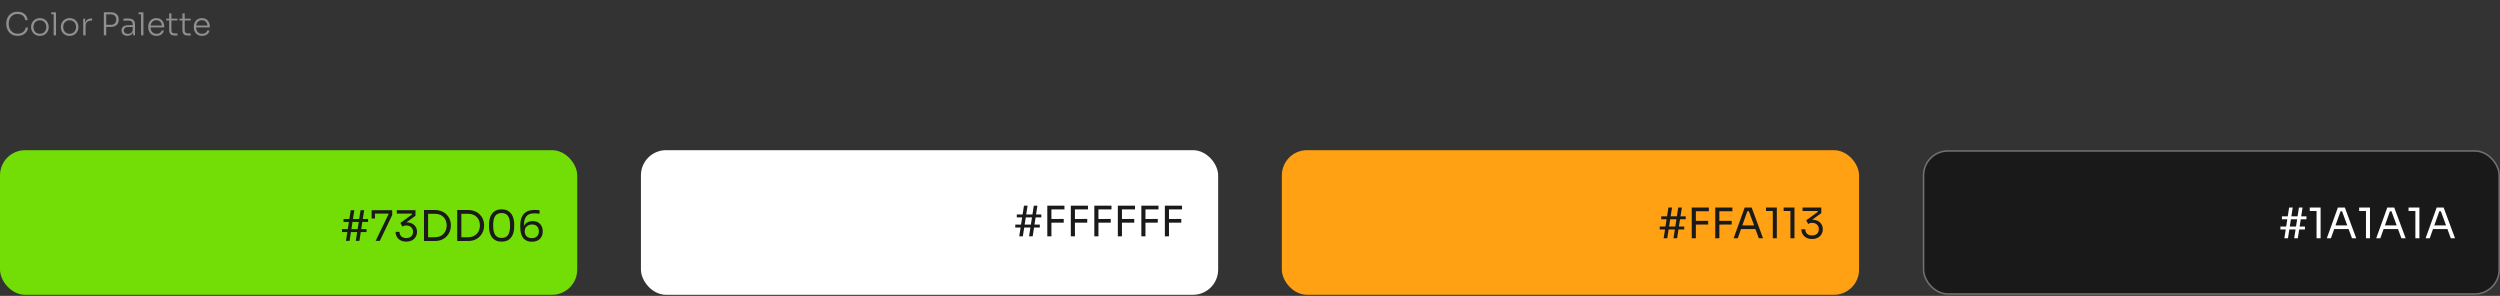 <svg xmlns="http://www.w3.org/2000/svg" width="1428" height="169" viewBox="0 0 1428 169" fill="none"><rect x="0" y="0" width="1428" height="169" fill="#333333" stroke="none"/><path d="M10.132 20.496C8.956 20.496 7.948 20.292 7.108 19.884C6.28 19.464 5.602 18.918 5.074 18.246C4.558 17.574 4.18 16.848 3.94 16.068C3.7 15.276 3.58 14.508 3.58 13.764V13.422C3.58 12.618 3.7 11.82 3.94 11.028C4.192 10.224 4.576 9.498 5.092 8.85C5.62 8.202 6.292 7.686 7.108 7.302C7.924 6.906 8.89 6.708 10.006 6.708C11.134 6.708 12.106 6.906 12.922 7.302C13.75 7.698 14.41 8.256 14.902 8.976C15.394 9.684 15.694 10.524 15.802 11.496H14.416C14.32 10.716 14.068 10.068 13.66 9.552C13.252 9.024 12.73 8.628 12.094 8.364C11.47 8.1 10.774 7.968 10.006 7.968C9.178 7.968 8.446 8.118 7.81 8.418C7.186 8.706 6.664 9.114 6.244 9.642C5.824 10.158 5.506 10.758 5.29 11.442C5.074 12.114 4.966 12.834 4.966 13.602C4.966 14.334 5.068 15.036 5.272 15.708C5.488 16.38 5.812 16.986 6.244 17.526C6.676 18.054 7.216 18.474 7.864 18.786C8.512 19.086 9.268 19.236 10.132 19.236C11.332 19.236 12.34 18.936 13.156 18.336C13.972 17.724 14.476 16.848 14.668 15.708H16.054C15.922 16.608 15.61 17.424 15.118 18.156C14.626 18.876 13.96 19.446 13.12 19.866C12.292 20.286 11.296 20.496 10.132 20.496ZM22.785 20.496C21.969 20.496 21.249 20.358 20.625 20.082C20.013 19.794 19.491 19.416 19.059 18.948C18.639 18.468 18.315 17.934 18.087 17.346C17.871 16.758 17.763 16.158 17.763 15.546V15.294C17.763 14.682 17.877 14.082 18.105 13.494C18.333 12.894 18.663 12.36 19.095 11.892C19.527 11.424 20.049 11.052 20.661 10.776C21.285 10.488 21.993 10.344 22.785 10.344C23.589 10.344 24.297 10.488 24.909 10.776C25.533 11.052 26.061 11.424 26.493 11.892C26.925 12.36 27.249 12.894 27.465 13.494C27.693 14.082 27.807 14.682 27.807 15.294V15.546C27.807 16.158 27.699 16.758 27.483 17.346C27.267 17.934 26.943 18.468 26.511 18.948C26.091 19.416 25.569 19.794 24.945 20.082C24.321 20.358 23.601 20.496 22.785 20.496ZM22.785 19.29C23.577 19.29 24.243 19.116 24.783 18.768C25.335 18.408 25.755 17.94 26.043 17.364C26.331 16.776 26.475 16.128 26.475 15.42C26.475 14.7 26.325 14.052 26.025 13.476C25.737 12.888 25.317 12.426 24.765 12.09C24.213 11.742 23.553 11.568 22.785 11.568C22.029 11.568 21.375 11.742 20.823 12.09C20.271 12.426 19.845 12.888 19.545 13.476C19.257 14.052 19.113 14.7 19.113 15.42C19.113 16.128 19.257 16.776 19.545 17.364C19.833 17.94 20.247 18.408 20.787 18.768C21.339 19.116 22.005 19.29 22.785 19.29ZM30.651 20.19V7.05H32.001V20.19H30.651ZM29.265 8.148V7.05H32.001V8.148H29.265ZM39.766 20.496C38.95 20.496 38.23 20.358 37.606 20.082C36.994 19.794 36.472 19.416 36.04 18.948C35.62 18.468 35.296 17.934 35.068 17.346C34.852 16.758 34.744 16.158 34.744 15.546V15.294C34.744 14.682 34.858 14.082 35.086 13.494C35.314 12.894 35.644 12.36 36.076 11.892C36.508 11.424 37.03 11.052 37.642 10.776C38.266 10.488 38.974 10.344 39.766 10.344C40.57 10.344 41.278 10.488 41.89 10.776C42.514 11.052 43.042 11.424 43.474 11.892C43.906 12.36 44.23 12.894 44.446 13.494C44.674 14.082 44.788 14.682 44.788 15.294V15.546C44.788 16.158 44.68 16.758 44.464 17.346C44.248 17.934 43.924 18.468 43.492 18.948C43.072 19.416 42.55 19.794 41.926 20.082C41.302 20.358 40.582 20.496 39.766 20.496ZM39.766 19.29C40.558 19.29 41.224 19.116 41.764 18.768C42.316 18.408 42.736 17.94 43.024 17.364C43.312 16.776 43.456 16.128 43.456 15.42C43.456 14.7 43.306 14.052 43.006 13.476C42.718 12.888 42.298 12.426 41.746 12.09C41.194 11.742 40.534 11.568 39.766 11.568C39.01 11.568 38.356 11.742 37.804 12.09C37.252 12.426 36.826 12.888 36.526 13.476C36.238 14.052 36.094 14.7 36.094 15.42C36.094 16.128 36.238 16.776 36.526 17.364C36.814 17.94 37.228 18.408 37.768 18.768C38.32 19.116 38.986 19.29 39.766 19.29ZM47.541 20.19V10.668H48.621V14.646H48.513C48.513 13.254 48.819 12.228 49.431 11.568C50.043 10.896 51.003 10.56 52.311 10.56H52.617V11.784H52.059C51.027 11.784 50.241 12.054 49.701 12.594C49.161 13.122 48.891 13.902 48.891 14.934V20.19H47.541ZM60.316 15.384V14.178H63.376C64.084 14.178 64.66 14.046 65.104 13.782C65.548 13.506 65.878 13.146 66.094 12.702C66.31 12.246 66.418 11.742 66.418 11.19C66.418 10.626 66.31 10.122 66.094 9.678C65.878 9.222 65.548 8.862 65.104 8.598C64.66 8.334 64.084 8.202 63.376 8.202H60.316V6.996H63.142C64.198 6.996 65.068 7.17 65.752 7.518C66.448 7.866 66.964 8.346 67.3 8.958C67.648 9.57 67.822 10.272 67.822 11.064V11.316C67.822 12.096 67.648 12.798 67.3 13.422C66.964 14.034 66.448 14.514 65.752 14.862C65.068 15.21 64.198 15.384 63.142 15.384H60.316ZM59.308 20.19V6.996H60.676V20.19H59.308ZM76.03 20.19V17.328H75.814V13.944C75.814 13.236 75.628 12.696 75.256 12.324C74.884 11.94 74.308 11.748 73.528 11.748C73.168 11.748 72.802 11.754 72.43 11.766C72.07 11.778 71.722 11.796 71.386 11.82C71.062 11.832 70.774 11.85 70.522 11.874V10.686C70.786 10.662 71.056 10.638 71.332 10.614C71.608 10.59 71.89 10.578 72.178 10.578C72.478 10.566 72.766 10.56 73.042 10.56C74.014 10.56 74.794 10.68 75.382 10.92C75.982 11.16 76.42 11.538 76.696 12.054C76.972 12.558 77.11 13.23 77.11 14.07V20.19H76.03ZM72.808 20.442C72.136 20.442 71.542 20.322 71.026 20.082C70.51 19.842 70.108 19.494 69.82 19.038C69.544 18.582 69.406 18.03 69.406 17.382C69.406 16.746 69.55 16.206 69.838 15.762C70.138 15.318 70.564 14.982 71.116 14.754C71.68 14.514 72.358 14.394 73.15 14.394H75.94V15.42H73.06C72.304 15.42 71.722 15.606 71.314 15.978C70.918 16.338 70.72 16.812 70.72 17.4C70.72 18 70.93 18.48 71.35 18.84C71.77 19.188 72.34 19.362 73.06 19.362C73.504 19.362 73.93 19.284 74.338 19.128C74.746 18.96 75.088 18.684 75.364 18.3C75.64 17.904 75.79 17.364 75.814 16.68L76.21 17.238C76.162 17.946 75.994 18.54 75.706 19.02C75.418 19.488 75.028 19.842 74.536 20.082C74.044 20.322 73.468 20.442 72.808 20.442ZM80.572 20.19V7.05H81.922V20.19H80.572ZM79.186 8.148V7.05H81.922V8.148H79.186ZM89.4 20.496C88.584 20.496 87.876 20.358 87.276 20.082C86.676 19.794 86.184 19.416 85.8 18.948C85.416 18.468 85.128 17.934 84.936 17.346C84.756 16.758 84.666 16.152 84.666 15.528V15.276C84.666 14.664 84.756 14.064 84.936 13.476C85.128 12.888 85.416 12.36 85.8 11.892C86.184 11.424 86.664 11.052 87.24 10.776C87.828 10.488 88.512 10.344 89.292 10.344C90.288 10.344 91.116 10.566 91.776 11.01C92.448 11.454 92.952 12.024 93.288 12.72C93.624 13.404 93.792 14.142 93.792 14.934V15.636H85.278V14.592H92.856L92.514 15.114C92.514 14.406 92.388 13.788 92.136 13.26C91.896 12.72 91.536 12.3 91.056 12C90.588 11.688 90 11.532 89.292 11.532C88.548 11.532 87.93 11.706 87.438 12.054C86.946 12.402 86.574 12.864 86.322 13.44C86.082 14.016 85.962 14.67 85.962 15.402C85.962 16.122 86.082 16.782 86.322 17.382C86.574 17.97 86.952 18.438 87.456 18.786C87.972 19.134 88.62 19.308 89.4 19.308C90.228 19.308 90.9 19.122 91.416 18.75C91.932 18.366 92.25 17.916 92.37 17.4H93.63C93.51 18.036 93.258 18.588 92.874 19.056C92.49 19.512 92.004 19.866 91.416 20.118C90.828 20.37 90.156 20.496 89.4 20.496ZM99.847 20.298C99.186 20.298 98.617 20.202 98.136 20.01C97.656 19.818 97.284 19.494 97.02 19.038C96.757 18.57 96.624 17.946 96.624 17.166V7.662H97.921V17.364C97.921 17.916 98.07 18.342 98.371 18.642C98.671 18.93 99.097 19.074 99.648 19.074H101.359V20.298H99.847ZM94.915 11.694V10.668H101.359V11.694H94.915ZM107.423 20.298C106.763 20.298 106.193 20.202 105.713 20.01C105.233 19.818 104.861 19.494 104.597 19.038C104.333 18.57 104.201 17.946 104.201 17.166V7.662H105.497V17.364C105.497 17.916 105.647 18.342 105.947 18.642C106.247 18.93 106.673 19.074 107.225 19.074H108.935V20.298H107.423ZM102.491 11.694V10.668H108.935V11.694H102.491ZM115.433 20.496C114.617 20.496 113.909 20.358 113.309 20.082C112.709 19.794 112.217 19.416 111.833 18.948C111.449 18.468 111.161 17.934 110.969 17.346C110.789 16.758 110.699 16.152 110.699 15.528V15.276C110.699 14.664 110.789 14.064 110.969 13.476C111.161 12.888 111.449 12.36 111.833 11.892C112.217 11.424 112.697 11.052 113.273 10.776C113.861 10.488 114.545 10.344 115.325 10.344C116.321 10.344 117.149 10.566 117.809 11.01C118.481 11.454 118.985 12.024 119.321 12.72C119.657 13.404 119.825 14.142 119.825 14.934V15.636H111.311V14.592H118.889L118.547 15.114C118.547 14.406 118.421 13.788 118.169 13.26C117.929 12.72 117.569 12.3 117.089 12C116.621 11.688 116.033 11.532 115.325 11.532C114.581 11.532 113.963 11.706 113.471 12.054C112.979 12.402 112.607 12.864 112.355 13.44C112.115 14.016 111.995 14.67 111.995 15.402C111.995 16.122 112.115 16.782 112.355 17.382C112.607 17.97 112.985 18.438 113.489 18.786C114.005 19.134 114.653 19.308 115.433 19.308C116.261 19.308 116.933 19.122 117.449 18.75C117.965 18.366 118.283 17.916 118.403 17.4H119.663C119.543 18.036 119.291 18.588 118.907 19.056C118.523 19.512 118.037 19.866 117.449 20.118C116.861 20.37 116.189 20.496 115.433 20.496Z" fill="#909090"></path><rect y="85.776" width="329.706" height="82.608" rx="14.374" fill="#73DD06"></rect><rect x="366.098" y="85.776" width="329.706" height="82.608" rx="14.374" fill="white"></rect><rect x="732.196" y="85.776" width="329.706" height="82.608" rx="14.374" fill="#FFA113"></rect><rect x="1098.74" y="86.225" width="328.808" height="81.71" rx="13.925" fill="#191919" stroke="#707070" stroke-width="0.898"></rect><path d="M197.618 137.58L200.33 120.06H202.394L199.682 137.58H197.618ZM203.234 137.58L205.946 120.06H208.01L205.298 137.58H203.234ZM195.362 132.564V130.884H209.378V132.564H195.362ZM196.226 126.756V125.076H210.242V126.756H196.226ZM214.571 137.58L221.987 122.244L221.843 122.028H212.267V120.06H224.027V122.844L216.971 137.58H214.571ZM212.267 124.812V120.06H214.187V124.812H212.267ZM232.072 138.012C230.76 138.012 229.648 137.756 228.736 137.244C227.824 136.732 227.128 136.052 226.648 135.204C226.184 134.356 225.952 133.436 225.952 132.444H228.208C228.208 133.532 228.552 134.396 229.24 135.036C229.944 135.676 230.888 135.996 232.072 135.996C232.856 135.996 233.536 135.852 234.112 135.564C234.688 135.276 235.136 134.868 235.456 134.34C235.776 133.796 235.936 133.164 235.936 132.444C235.936 131.356 235.584 130.476 234.88 129.804C234.192 129.132 233.264 128.796 232.096 128.796C231.6 128.796 231.168 128.86 230.8 128.988C230.448 129.1 230.136 129.244 229.864 129.42L228.712 127.356L235.408 122.46L235.168 122.028H226.648V120.06H237.328V123.252L231.784 127.284L230.104 127.356C230.376 127.26 230.672 127.18 230.992 127.116C231.328 127.052 231.72 127.02 232.168 127.02C233.448 127.02 234.536 127.26 235.432 127.74C236.328 128.22 237.008 128.86 237.472 129.66C237.952 130.46 238.192 131.332 238.192 132.276V132.612C238.192 133.54 237.952 134.42 237.472 135.252C237.008 136.068 236.32 136.732 235.408 137.244C234.512 137.756 233.4 138.012 232.072 138.012ZM244.055 137.676V135.516H248.423C249.479 135.516 250.415 135.348 251.231 135.012C252.063 134.66 252.767 134.18 253.343 133.572C253.935 132.964 254.383 132.252 254.687 131.436C254.991 130.62 255.143 129.74 255.143 128.796C255.143 127.804 254.991 126.908 254.687 126.108C254.383 125.292 253.935 124.588 253.343 123.996C252.767 123.388 252.063 122.924 251.231 122.604C250.415 122.284 249.479 122.124 248.423 122.124H244.055V119.964H248.183C249.767 119.964 251.143 120.212 252.311 120.708C253.479 121.188 254.447 121.844 255.215 122.676C255.999 123.492 256.583 124.412 256.967 125.436C257.351 126.444 257.543 127.476 257.543 128.532V129.06C257.543 130.084 257.351 131.108 256.967 132.132C256.583 133.156 255.999 134.084 255.215 134.916C254.447 135.748 253.479 136.42 252.311 136.932C251.143 137.428 249.767 137.676 248.183 137.676H244.055ZM242.183 137.676V119.964H244.535V137.676H242.183ZM263.039 137.676V135.516H267.407C268.463 135.516 269.399 135.348 270.215 135.012C271.047 134.66 271.751 134.18 272.327 133.572C272.919 132.964 273.367 132.252 273.671 131.436C273.975 130.62 274.127 129.74 274.127 128.796C274.127 127.804 273.975 126.908 273.671 126.108C273.367 125.292 272.919 124.588 272.327 123.996C271.751 123.388 271.047 122.924 270.215 122.604C269.399 122.284 268.463 122.124 267.407 122.124H263.039V119.964H267.167C268.751 119.964 270.127 120.212 271.295 120.708C272.463 121.188 273.431 121.844 274.199 122.676C274.983 123.492 275.567 124.412 275.951 125.436C276.335 126.444 276.527 127.476 276.527 128.532V129.06C276.527 130.084 276.335 131.108 275.951 132.132C275.567 133.156 274.983 134.084 274.199 134.916C273.431 135.748 272.463 136.42 271.295 136.932C270.127 137.428 268.751 137.676 267.167 137.676H263.039ZM261.167 137.676V119.964H263.519V137.676H261.167ZM286.535 138.012C285.223 138.012 284.103 137.788 283.175 137.34C282.263 136.876 281.519 136.252 280.943 135.468C280.383 134.684 279.975 133.78 279.719 132.756C279.463 131.716 279.335 130.62 279.335 129.468V128.172C279.335 126.556 279.583 125.1 280.079 123.804C280.591 122.508 281.375 121.484 282.431 120.732C283.503 119.964 284.871 119.58 286.535 119.58C288.199 119.58 289.559 119.964 290.615 120.732C291.671 121.484 292.447 122.508 292.943 123.804C293.455 125.1 293.711 126.556 293.711 128.172V129.468C293.711 130.62 293.583 131.716 293.327 132.756C293.071 133.78 292.655 134.684 292.079 135.468C291.519 136.252 290.783 136.876 289.871 137.34C288.959 137.788 287.847 138.012 286.535 138.012ZM286.535 135.9C288.199 135.9 289.415 135.34 290.183 134.22C290.967 133.084 291.359 131.292 291.359 128.844C291.359 126.284 290.959 124.452 290.159 123.348C289.375 122.244 288.167 121.692 286.535 121.692C284.887 121.692 283.663 122.244 282.863 123.348C282.079 124.452 281.687 126.268 281.687 128.796C281.687 131.26 282.079 133.06 282.863 134.196C283.647 135.332 284.871 135.9 286.535 135.9ZM303.819 138.06C302.539 138.06 301.467 137.836 300.603 137.388C299.755 136.94 299.075 136.332 298.563 135.564C298.067 134.78 297.707 133.884 297.483 132.876C297.275 131.868 297.171 130.812 297.171 129.708V128.556C297.171 125.788 297.859 123.66 299.235 122.172C300.611 120.668 302.603 119.916 305.211 119.916C305.835 119.916 306.363 119.932 306.795 119.964C307.227 119.996 307.699 120.044 308.211 120.108V122.076C307.683 122.012 307.195 121.964 306.747 121.932C306.299 121.9 305.755 121.884 305.115 121.884C303.659 121.884 302.507 122.156 301.659 122.7C300.811 123.244 300.203 124.028 299.835 125.052C299.467 126.06 299.283 127.284 299.283 128.724V129.804L298.707 131.94C298.723 130.676 298.963 129.628 299.427 128.796C299.907 127.964 300.555 127.34 301.371 126.924C302.203 126.508 303.155 126.3 304.227 126.3C305.475 126.3 306.531 126.556 307.395 127.068C308.259 127.564 308.907 128.252 309.339 129.132C309.787 130.012 310.011 131.012 310.011 132.132C310.011 133.268 309.779 134.284 309.315 135.18C308.851 136.076 308.155 136.78 307.227 137.292C306.315 137.804 305.179 138.06 303.819 138.06ZM303.819 136.044C304.699 136.044 305.435 135.876 306.027 135.54C306.619 135.204 307.059 134.748 307.347 134.172C307.651 133.58 307.803 132.9 307.803 132.132C307.803 131.364 307.659 130.684 307.371 130.092C307.083 129.5 306.651 129.044 306.075 128.724C305.515 128.388 304.819 128.22 303.987 128.22C303.171 128.22 302.435 128.372 301.779 128.676C301.139 128.98 300.635 129.428 300.267 130.02C299.899 130.596 299.715 131.308 299.715 132.156C299.715 132.86 299.859 133.508 300.147 134.1C300.435 134.692 300.883 135.164 301.491 135.516C302.099 135.868 302.875 136.044 303.819 136.044Z" fill="#1A1A1A"></path><path d="M582.18 135L584.892 117.48H586.956L584.244 135H582.18ZM587.796 135L590.508 117.48H592.572L589.86 135H587.796ZM579.924 129.984V128.304H593.94V129.984H579.924ZM580.788 124.176V122.496H594.804V124.176H580.788ZM598.221 135V117.48H600.573V135H598.221ZM600.093 127.2V125.088L607.605 125.064V127.176L600.093 127.2ZM600.093 119.592V117.48H608.013V119.592H600.093ZM611.651 135V117.48H614.003V135H611.651ZM613.523 127.2V125.088L621.035 125.064V127.176L613.523 127.2ZM613.523 119.592V117.48H621.443V119.592H613.523ZM625.081 135V117.48H627.433V135H625.081ZM626.953 127.2V125.088L634.465 125.064V127.176L626.953 127.2ZM626.953 119.592V117.48H634.873V119.592H626.953ZM638.51 135V117.48H640.862V135H638.51ZM640.382 127.2V125.088L647.894 125.064V127.176L640.382 127.2ZM640.382 119.592V117.48H648.302V119.592H640.382ZM651.94 135V117.48H654.292V135H651.94ZM653.812 127.2V125.088L661.324 125.064V127.176L653.812 127.2ZM653.812 119.592V117.48H661.732V119.592H653.812ZM665.37 135V117.48H667.722V135H665.37ZM667.242 127.2V125.088L674.754 125.064V127.176L667.242 127.2ZM667.242 119.592V117.48H675.162V119.592H667.242Z" fill="#1A1A1A"></path><path d="M1304.83 136.08L1307.54 118.56H1309.6L1306.89 136.08H1304.83ZM1310.44 136.08L1313.16 118.56H1315.22L1312.51 136.08H1310.44ZM1302.57 131.064V129.384H1316.59V131.064H1302.57ZM1303.44 125.256V123.576H1317.45V125.256H1303.44ZM1323.22 136.08V119.712L1324.28 120.528H1319.33V118.56H1325.53V136.08H1323.22ZM1329.08 136.08L1335.39 118.56H1339.37L1345.88 136.08H1343.45L1337.57 120.096L1338.72 120.672H1335.89L1337.12 120.096L1331.43 136.08H1329.08ZM1332.84 130.848L1333.64 128.736H1341.2L1341.99 130.848H1332.84ZM1351.44 136.08V119.712L1352.5 120.528H1347.55V118.56H1353.74V136.08H1351.44ZM1357.3 136.08L1363.61 118.56H1367.59L1374.1 136.08H1371.67L1365.79 120.096L1366.94 120.672H1364.11L1365.34 120.096L1359.65 136.08H1357.3ZM1361.06 130.848L1361.86 128.736H1369.42L1370.21 130.848H1361.06ZM1379.66 136.08V119.712L1380.72 120.528H1375.77V118.56H1381.96V136.08H1379.66ZM1385.51 136.08L1391.83 118.56H1395.81L1402.31 136.08H1399.89L1394.01 120.096L1395.16 120.672H1392.33L1393.55 120.096L1387.87 136.08H1385.51ZM1389.28 130.848L1390.07 128.736H1397.63L1398.43 130.848H1389.28Z" fill="white"></path><path d="M950.278 136.08L952.99 118.56H955.054L952.342 136.08H950.278ZM955.894 136.08L958.606 118.56H960.67L957.958 136.08H955.894ZM948.022 131.064V129.384H962.038V131.064H948.022ZM948.886 125.256V123.576H962.902V125.256H948.886ZM966.319 136.08V118.56H968.671V136.08H966.319ZM968.191 128.28V126.168L975.703 126.144V128.256L968.191 128.28ZM968.191 120.672V118.56H976.111V120.672H968.191ZM979.749 136.08V118.56H982.101V136.08H979.749ZM981.621 128.28V126.168L989.133 126.144V128.256L981.621 128.28ZM981.621 120.672V118.56H989.541V120.672H981.621ZM990.252 136.08L996.564 118.56H1000.55L1007.05 136.08H1004.63L998.748 120.096L999.9 120.672H997.068L998.292 120.096L992.604 136.08H990.252ZM994.02 130.848L994.812 128.736H1002.37L1003.16 130.848H994.02ZM1012.62 136.08V119.712L1013.67 120.528H1008.73V118.56H1014.92V136.08H1012.62ZM1022.69 136.08V119.712L1023.75 120.528H1018.81V118.56H1025V136.08H1022.69ZM1035.05 136.512C1033.74 136.512 1032.63 136.256 1031.72 135.744C1030.8 135.232 1030.11 134.552 1029.63 133.704C1029.16 132.856 1028.93 131.936 1028.93 130.944H1031.19C1031.19 132.032 1031.53 132.896 1032.22 133.536C1032.92 134.176 1033.87 134.496 1035.05 134.496C1035.84 134.496 1036.52 134.352 1037.09 134.064C1037.67 133.776 1038.12 133.368 1038.44 132.84C1038.76 132.296 1038.92 131.664 1038.92 130.944C1038.92 129.856 1038.56 128.976 1037.86 128.304C1037.17 127.632 1036.24 127.296 1035.08 127.296C1034.58 127.296 1034.15 127.36 1033.78 127.488C1033.43 127.6 1033.12 127.744 1032.84 127.92L1031.69 125.856L1038.39 120.96L1038.15 120.528H1029.63V118.56H1040.31V121.752L1034.76 125.784L1033.08 125.856C1033.36 125.76 1033.65 125.68 1033.97 125.616C1034.31 125.552 1034.7 125.52 1035.15 125.52C1036.43 125.52 1037.52 125.76 1038.41 126.24C1039.31 126.72 1039.99 127.36 1040.45 128.16C1040.93 128.96 1041.17 129.832 1041.17 130.776V131.112C1041.17 132.04 1040.93 132.92 1040.45 133.752C1039.99 134.568 1039.3 135.232 1038.39 135.744C1037.49 136.256 1036.38 136.512 1035.05 136.512Z" fill="#1A1A1A"></path></svg>